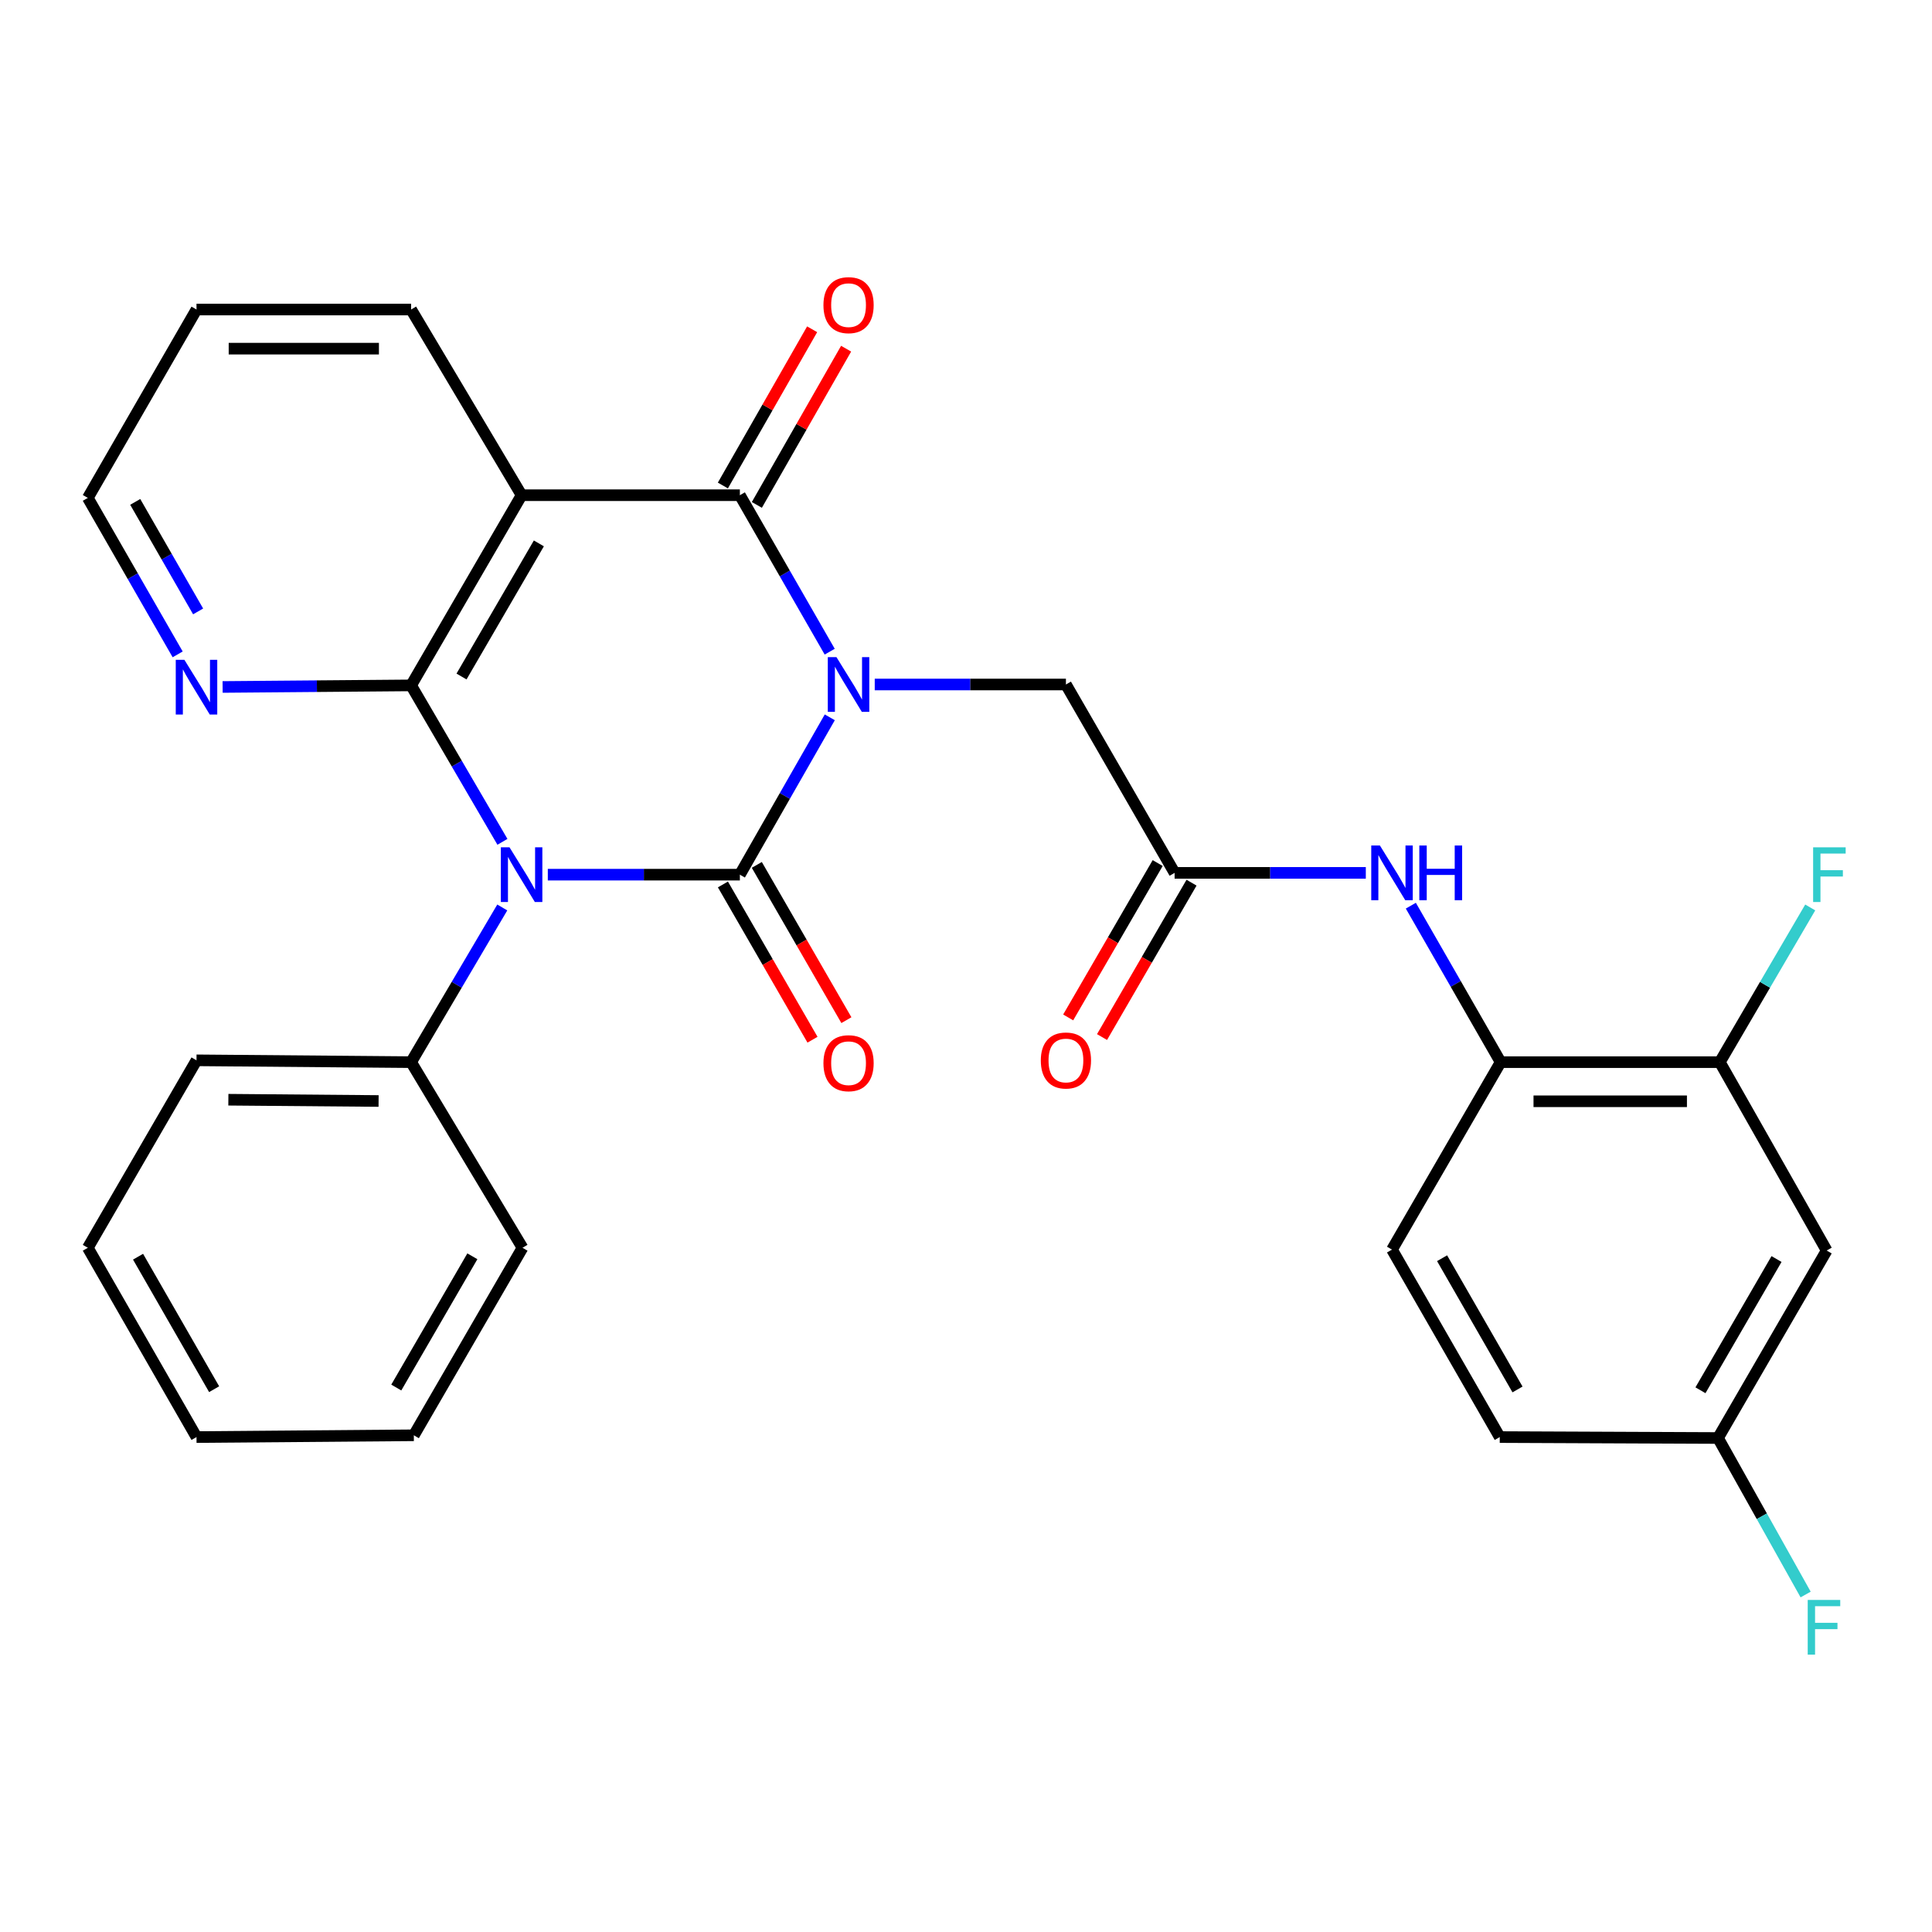 <?xml version='1.0' encoding='iso-8859-1'?>
<svg version='1.1' baseProfile='full'
              xmlns='http://www.w3.org/2000/svg'
                      xmlns:rdkit='http://www.rdkit.org/xml'
                      xmlns:xlink='http://www.w3.org/1999/xlink'
                  xml:space='preserve'
width='1000px' height='1000px' viewBox='0 0 1000 1000'>
<!-- END OF HEADER -->
<rect style='opacity:1.0;fill:#FFFFFF;stroke:none' width='1000' height='1000' x='0' y='0'> </rect>
<path class='bond-0' d='M 429.497,371.287 L 406.225,412.007' style='fill:none;fill-rule:evenodd;stroke:#0000FF;stroke-width:6px;stroke-linecap:butt;stroke-linejoin:miter;stroke-opacity:1' />
<path class='bond-0' d='M 406.225,412.007 L 382.953,452.728' style='fill:none;fill-rule:evenodd;stroke:#000000;stroke-width:6px;stroke-linecap:butt;stroke-linejoin:miter;stroke-opacity:1' />
<path class='bond-3' d='M 429.457,337.308 L 406.205,296.813' style='fill:none;fill-rule:evenodd;stroke:#0000FF;stroke-width:6px;stroke-linecap:butt;stroke-linejoin:miter;stroke-opacity:1' />
<path class='bond-3' d='M 406.205,296.813 L 382.953,256.318' style='fill:none;fill-rule:evenodd;stroke:#000000;stroke-width:6px;stroke-linecap:butt;stroke-linejoin:miter;stroke-opacity:1' />
<path class='bond-5' d='M 452.762,354.292 L 502.241,354.292' style='fill:none;fill-rule:evenodd;stroke:#0000FF;stroke-width:6px;stroke-linecap:butt;stroke-linejoin:miter;stroke-opacity:1' />
<path class='bond-5' d='M 502.241,354.292 L 551.72,354.292' style='fill:none;fill-rule:evenodd;stroke:#000000;stroke-width:6px;stroke-linecap:butt;stroke-linejoin:miter;stroke-opacity:1' />
<path class='bond-1' d='M 382.953,452.728 L 333.249,452.728' style='fill:none;fill-rule:evenodd;stroke:#000000;stroke-width:6px;stroke-linecap:butt;stroke-linejoin:miter;stroke-opacity:1' />
<path class='bond-1' d='M 333.249,452.728 L 283.545,452.728' style='fill:none;fill-rule:evenodd;stroke:#0000FF;stroke-width:6px;stroke-linecap:butt;stroke-linejoin:miter;stroke-opacity:1' />
<path class='bond-10' d='M 374.183,457.789 L 397.367,497.972' style='fill:none;fill-rule:evenodd;stroke:#000000;stroke-width:6px;stroke-linecap:butt;stroke-linejoin:miter;stroke-opacity:1' />
<path class='bond-10' d='M 397.367,497.972 L 420.552,538.156' style='fill:none;fill-rule:evenodd;stroke:#FF0000;stroke-width:6px;stroke-linecap:butt;stroke-linejoin:miter;stroke-opacity:1' />
<path class='bond-10' d='M 391.724,447.668 L 414.909,487.852' style='fill:none;fill-rule:evenodd;stroke:#000000;stroke-width:6px;stroke-linecap:butt;stroke-linejoin:miter;stroke-opacity:1' />
<path class='bond-10' d='M 414.909,487.852 L 438.094,528.035' style='fill:none;fill-rule:evenodd;stroke:#FF0000;stroke-width:6px;stroke-linecap:butt;stroke-linejoin:miter;stroke-opacity:1' />
<path class='bond-12' d='M 259.977,469.704 L 236.384,509.736' style='fill:none;fill-rule:evenodd;stroke:#0000FF;stroke-width:6px;stroke-linecap:butt;stroke-linejoin:miter;stroke-opacity:1' />
<path class='bond-12' d='M 236.384,509.736 L 212.792,549.769' style='fill:none;fill-rule:evenodd;stroke:#000000;stroke-width:6px;stroke-linecap:butt;stroke-linejoin:miter;stroke-opacity:1' />
<path class='bond-29' d='M 260.06,435.732 L 236.426,395.243' style='fill:none;fill-rule:evenodd;stroke:#0000FF;stroke-width:6px;stroke-linecap:butt;stroke-linejoin:miter;stroke-opacity:1' />
<path class='bond-29' d='M 236.426,395.243 L 212.792,354.754' style='fill:none;fill-rule:evenodd;stroke:#000000;stroke-width:6px;stroke-linecap:butt;stroke-linejoin:miter;stroke-opacity:1' />
<path class='bond-2' d='M 212.792,354.754 L 269.981,256.318' style='fill:none;fill-rule:evenodd;stroke:#000000;stroke-width:6px;stroke-linecap:butt;stroke-linejoin:miter;stroke-opacity:1' />
<path class='bond-2' d='M 238.881,350.162 L 278.914,281.257' style='fill:none;fill-rule:evenodd;stroke:#000000;stroke-width:6px;stroke-linecap:butt;stroke-linejoin:miter;stroke-opacity:1' />
<path class='bond-8' d='M 212.792,354.754 L 164.01,355.164' style='fill:none;fill-rule:evenodd;stroke:#000000;stroke-width:6px;stroke-linecap:butt;stroke-linejoin:miter;stroke-opacity:1' />
<path class='bond-8' d='M 164.01,355.164 L 115.227,355.574' style='fill:none;fill-rule:evenodd;stroke:#0000FF;stroke-width:6px;stroke-linecap:butt;stroke-linejoin:miter;stroke-opacity:1' />
<path class='bond-4' d='M 382.953,256.318 L 269.981,256.318' style='fill:none;fill-rule:evenodd;stroke:#000000;stroke-width:6px;stroke-linecap:butt;stroke-linejoin:miter;stroke-opacity:1' />
<path class='bond-14' d='M 391.745,261.341 L 414.847,220.91' style='fill:none;fill-rule:evenodd;stroke:#000000;stroke-width:6px;stroke-linecap:butt;stroke-linejoin:miter;stroke-opacity:1' />
<path class='bond-14' d='M 414.847,220.91 L 437.948,180.478' style='fill:none;fill-rule:evenodd;stroke:#FF0000;stroke-width:6px;stroke-linecap:butt;stroke-linejoin:miter;stroke-opacity:1' />
<path class='bond-14' d='M 374.161,251.295 L 397.262,210.863' style='fill:none;fill-rule:evenodd;stroke:#000000;stroke-width:6px;stroke-linecap:butt;stroke-linejoin:miter;stroke-opacity:1' />
<path class='bond-14' d='M 397.262,210.863 L 420.364,170.431' style='fill:none;fill-rule:evenodd;stroke:#FF0000;stroke-width:6px;stroke-linecap:butt;stroke-linejoin:miter;stroke-opacity:1' />
<path class='bond-19' d='M 269.981,256.318 L 212.792,160.211' style='fill:none;fill-rule:evenodd;stroke:#000000;stroke-width:6px;stroke-linecap:butt;stroke-linejoin:miter;stroke-opacity:1' />
<path class='bond-6' d='M 551.72,354.292 L 607.975,451.794' style='fill:none;fill-rule:evenodd;stroke:#000000;stroke-width:6px;stroke-linecap:butt;stroke-linejoin:miter;stroke-opacity:1' />
<path class='bond-7' d='M 607.975,451.794 L 657.46,451.794' style='fill:none;fill-rule:evenodd;stroke:#000000;stroke-width:6px;stroke-linecap:butt;stroke-linejoin:miter;stroke-opacity:1' />
<path class='bond-7' d='M 657.46,451.794 L 706.944,451.794' style='fill:none;fill-rule:evenodd;stroke:#0000FF;stroke-width:6px;stroke-linecap:butt;stroke-linejoin:miter;stroke-opacity:1' />
<path class='bond-15' d='M 599.215,446.715 L 576.051,486.668' style='fill:none;fill-rule:evenodd;stroke:#000000;stroke-width:6px;stroke-linecap:butt;stroke-linejoin:miter;stroke-opacity:1' />
<path class='bond-15' d='M 576.051,486.668 L 552.888,526.621' style='fill:none;fill-rule:evenodd;stroke:#FF0000;stroke-width:6px;stroke-linecap:butt;stroke-linejoin:miter;stroke-opacity:1' />
<path class='bond-15' d='M 616.735,456.873 L 593.571,496.826' style='fill:none;fill-rule:evenodd;stroke:#000000;stroke-width:6px;stroke-linecap:butt;stroke-linejoin:miter;stroke-opacity:1' />
<path class='bond-15' d='M 593.571,496.826 L 570.408,536.779' style='fill:none;fill-rule:evenodd;stroke:#FF0000;stroke-width:6px;stroke-linecap:butt;stroke-linejoin:miter;stroke-opacity:1' />
<path class='bond-9' d='M 730.245,468.778 L 753.488,509.274' style='fill:none;fill-rule:evenodd;stroke:#0000FF;stroke-width:6px;stroke-linecap:butt;stroke-linejoin:miter;stroke-opacity:1' />
<path class='bond-9' d='M 753.488,509.274 L 776.73,549.769' style='fill:none;fill-rule:evenodd;stroke:#000000;stroke-width:6px;stroke-linecap:butt;stroke-linejoin:miter;stroke-opacity:1' />
<path class='bond-30' d='M 91.958,338.703 L 68.706,298.208' style='fill:none;fill-rule:evenodd;stroke:#0000FF;stroke-width:6px;stroke-linecap:butt;stroke-linejoin:miter;stroke-opacity:1' />
<path class='bond-30' d='M 68.706,298.208 L 45.455,257.713' style='fill:none;fill-rule:evenodd;stroke:#000000;stroke-width:6px;stroke-linecap:butt;stroke-linejoin:miter;stroke-opacity:1' />
<path class='bond-30' d='M 102.545,316.47 L 86.269,288.124' style='fill:none;fill-rule:evenodd;stroke:#0000FF;stroke-width:6px;stroke-linecap:butt;stroke-linejoin:miter;stroke-opacity:1' />
<path class='bond-30' d='M 86.269,288.124 L 69.993,259.777' style='fill:none;fill-rule:evenodd;stroke:#000000;stroke-width:6px;stroke-linecap:butt;stroke-linejoin:miter;stroke-opacity:1' />
<path class='bond-11' d='M 776.73,549.769 L 890.175,549.769' style='fill:none;fill-rule:evenodd;stroke:#000000;stroke-width:6px;stroke-linecap:butt;stroke-linejoin:miter;stroke-opacity:1' />
<path class='bond-11' d='M 793.747,570.021 L 873.158,570.021' style='fill:none;fill-rule:evenodd;stroke:#000000;stroke-width:6px;stroke-linecap:butt;stroke-linejoin:miter;stroke-opacity:1' />
<path class='bond-16' d='M 776.73,549.769 L 720.497,646.787' style='fill:none;fill-rule:evenodd;stroke:#000000;stroke-width:6px;stroke-linecap:butt;stroke-linejoin:miter;stroke-opacity:1' />
<path class='bond-13' d='M 890.175,549.769 L 945.485,647.271' style='fill:none;fill-rule:evenodd;stroke:#000000;stroke-width:6px;stroke-linecap:butt;stroke-linejoin:miter;stroke-opacity:1' />
<path class='bond-18' d='M 890.175,549.769 L 913.574,509.733' style='fill:none;fill-rule:evenodd;stroke:#000000;stroke-width:6px;stroke-linecap:butt;stroke-linejoin:miter;stroke-opacity:1' />
<path class='bond-18' d='M 913.574,509.733 L 936.973,469.698' style='fill:none;fill-rule:evenodd;stroke:#33CCCC;stroke-width:6px;stroke-linecap:butt;stroke-linejoin:miter;stroke-opacity:1' />
<path class='bond-23' d='M 212.792,549.769 L 101.71,548.824' style='fill:none;fill-rule:evenodd;stroke:#000000;stroke-width:6px;stroke-linecap:butt;stroke-linejoin:miter;stroke-opacity:1' />
<path class='bond-23' d='M 195.957,569.878 L 118.2,569.217' style='fill:none;fill-rule:evenodd;stroke:#000000;stroke-width:6px;stroke-linecap:butt;stroke-linejoin:miter;stroke-opacity:1' />
<path class='bond-24' d='M 212.792,549.769 L 270.454,645.853' style='fill:none;fill-rule:evenodd;stroke:#000000;stroke-width:6px;stroke-linecap:butt;stroke-linejoin:miter;stroke-opacity:1' />
<path class='bond-32' d='M 945.485,647.271 L 889.241,744.311' style='fill:none;fill-rule:evenodd;stroke:#000000;stroke-width:6px;stroke-linecap:butt;stroke-linejoin:miter;stroke-opacity:1' />
<path class='bond-32' d='M 919.527,651.671 L 880.156,719.6' style='fill:none;fill-rule:evenodd;stroke:#000000;stroke-width:6px;stroke-linecap:butt;stroke-linejoin:miter;stroke-opacity:1' />
<path class='bond-20' d='M 720.497,646.787 L 776.269,743.827' style='fill:none;fill-rule:evenodd;stroke:#000000;stroke-width:6px;stroke-linecap:butt;stroke-linejoin:miter;stroke-opacity:1' />
<path class='bond-20' d='M 746.422,651.252 L 785.462,719.18' style='fill:none;fill-rule:evenodd;stroke:#000000;stroke-width:6px;stroke-linecap:butt;stroke-linejoin:miter;stroke-opacity:1' />
<path class='bond-17' d='M 889.241,744.311 L 776.269,743.827' style='fill:none;fill-rule:evenodd;stroke:#000000;stroke-width:6px;stroke-linecap:butt;stroke-linejoin:miter;stroke-opacity:1' />
<path class='bond-21' d='M 889.241,744.311 L 911.916,784.815' style='fill:none;fill-rule:evenodd;stroke:#000000;stroke-width:6px;stroke-linecap:butt;stroke-linejoin:miter;stroke-opacity:1' />
<path class='bond-21' d='M 911.916,784.815 L 934.591,825.319' style='fill:none;fill-rule:evenodd;stroke:#33CCCC;stroke-width:6px;stroke-linecap:butt;stroke-linejoin:miter;stroke-opacity:1' />
<path class='bond-25' d='M 212.792,160.211 L 101.71,160.211' style='fill:none;fill-rule:evenodd;stroke:#000000;stroke-width:6px;stroke-linecap:butt;stroke-linejoin:miter;stroke-opacity:1' />
<path class='bond-25' d='M 196.13,180.463 L 118.372,180.463' style='fill:none;fill-rule:evenodd;stroke:#000000;stroke-width:6px;stroke-linecap:butt;stroke-linejoin:miter;stroke-opacity:1' />
<path class='bond-22' d='M 45.455,257.713 L 101.71,160.211' style='fill:none;fill-rule:evenodd;stroke:#000000;stroke-width:6px;stroke-linecap:butt;stroke-linejoin:miter;stroke-opacity:1' />
<path class='bond-27' d='M 101.71,548.824 L 45.455,645.853' style='fill:none;fill-rule:evenodd;stroke:#000000;stroke-width:6px;stroke-linecap:butt;stroke-linejoin:miter;stroke-opacity:1' />
<path class='bond-26' d='M 270.454,645.853 L 214.198,742.905' style='fill:none;fill-rule:evenodd;stroke:#000000;stroke-width:6px;stroke-linecap:butt;stroke-linejoin:miter;stroke-opacity:1' />
<path class='bond-26' d='M 244.494,650.255 L 205.115,718.191' style='fill:none;fill-rule:evenodd;stroke:#000000;stroke-width:6px;stroke-linecap:butt;stroke-linejoin:miter;stroke-opacity:1' />
<path class='bond-28' d='M 214.198,742.905 L 101.71,743.827' style='fill:none;fill-rule:evenodd;stroke:#000000;stroke-width:6px;stroke-linecap:butt;stroke-linejoin:miter;stroke-opacity:1' />
<path class='bond-31' d='M 45.455,645.853 L 101.71,743.827' style='fill:none;fill-rule:evenodd;stroke:#000000;stroke-width:6px;stroke-linecap:butt;stroke-linejoin:miter;stroke-opacity:1' />
<path class='bond-31' d='M 71.456,650.465 L 110.834,719.047' style='fill:none;fill-rule:evenodd;stroke:#000000;stroke-width:6px;stroke-linecap:butt;stroke-linejoin:miter;stroke-opacity:1' />
<path  class='atom-0' d='M 432.949 340.132
L 442.229 355.132
Q 443.149 356.612, 444.629 359.292
Q 446.109 361.972, 446.189 362.132
L 446.189 340.132
L 449.949 340.132
L 449.949 368.452
L 446.069 368.452
L 436.109 352.052
Q 434.949 350.132, 433.709 347.932
Q 432.509 345.732, 432.149 345.052
L 432.149 368.452
L 428.469 368.452
L 428.469 340.132
L 432.949 340.132
' fill='#0000FF'/>
<path  class='atom-2' d='M 263.721 438.568
L 273.001 453.568
Q 273.921 455.048, 275.401 457.728
Q 276.881 460.408, 276.961 460.568
L 276.961 438.568
L 280.721 438.568
L 280.721 466.888
L 276.841 466.888
L 266.881 450.488
Q 265.721 448.568, 264.481 446.368
Q 263.281 444.168, 262.921 443.488
L 262.921 466.888
L 259.241 466.888
L 259.241 438.568
L 263.721 438.568
' fill='#0000FF'/>
<path  class='atom-8' d='M 714.237 437.634
L 723.517 452.634
Q 724.437 454.114, 725.917 456.794
Q 727.397 459.474, 727.477 459.634
L 727.477 437.634
L 731.237 437.634
L 731.237 465.954
L 727.357 465.954
L 717.397 449.554
Q 716.237 447.634, 714.997 445.434
Q 713.797 443.234, 713.437 442.554
L 713.437 465.954
L 709.757 465.954
L 709.757 437.634
L 714.237 437.634
' fill='#0000FF'/>
<path  class='atom-8' d='M 734.637 437.634
L 738.477 437.634
L 738.477 449.674
L 752.957 449.674
L 752.957 437.634
L 756.797 437.634
L 756.797 465.954
L 752.957 465.954
L 752.957 452.874
L 738.477 452.874
L 738.477 465.954
L 734.637 465.954
L 734.637 437.634
' fill='#0000FF'/>
<path  class='atom-9' d='M 95.45 341.528
L 104.73 356.528
Q 105.65 358.008, 107.13 360.688
Q 108.61 363.368, 108.69 363.528
L 108.69 341.528
L 112.45 341.528
L 112.45 369.848
L 108.57 369.848
L 98.61 353.448
Q 97.45 351.528, 96.21 349.328
Q 95.01 347.128, 94.65 346.448
L 94.65 369.848
L 90.97 369.848
L 90.97 341.528
L 95.45 341.528
' fill='#0000FF'/>
<path  class='atom-11' d='M 426.209 550.31
Q 426.209 543.51, 429.569 539.71
Q 432.929 535.91, 439.209 535.91
Q 445.489 535.91, 448.849 539.71
Q 452.209 543.51, 452.209 550.31
Q 452.209 557.19, 448.809 561.11
Q 445.409 564.99, 439.209 564.99
Q 432.969 564.99, 429.569 561.11
Q 426.209 557.23, 426.209 550.31
M 439.209 561.79
Q 443.529 561.79, 445.849 558.91
Q 448.209 555.99, 448.209 550.31
Q 448.209 544.75, 445.849 541.95
Q 443.529 539.11, 439.209 539.11
Q 434.889 539.11, 432.529 541.91
Q 430.209 544.71, 430.209 550.31
Q 430.209 556.03, 432.529 558.91
Q 434.889 561.79, 439.209 561.79
' fill='#FF0000'/>
<path  class='atom-15' d='M 426.209 157.94
Q 426.209 151.14, 429.569 147.34
Q 432.929 143.54, 439.209 143.54
Q 445.489 143.54, 448.849 147.34
Q 452.209 151.14, 452.209 157.94
Q 452.209 164.82, 448.809 168.74
Q 445.409 172.62, 439.209 172.62
Q 432.969 172.62, 429.569 168.74
Q 426.209 164.86, 426.209 157.94
M 439.209 169.42
Q 443.529 169.42, 445.849 166.54
Q 448.209 163.62, 448.209 157.94
Q 448.209 152.38, 445.849 149.58
Q 443.529 146.74, 439.209 146.74
Q 434.889 146.74, 432.529 149.54
Q 430.209 152.34, 430.209 157.94
Q 430.209 163.66, 432.529 166.54
Q 434.889 169.42, 439.209 169.42
' fill='#FF0000'/>
<path  class='atom-16' d='M 538.72 548.904
Q 538.72 542.104, 542.08 538.304
Q 545.44 534.504, 551.72 534.504
Q 558 534.504, 561.36 538.304
Q 564.72 542.104, 564.72 548.904
Q 564.72 555.784, 561.32 559.704
Q 557.92 563.584, 551.72 563.584
Q 545.48 563.584, 542.08 559.704
Q 538.72 555.824, 538.72 548.904
M 551.72 560.384
Q 556.04 560.384, 558.36 557.504
Q 560.72 554.584, 560.72 548.904
Q 560.72 543.344, 558.36 540.544
Q 556.04 537.704, 551.72 537.704
Q 547.4 537.704, 545.04 540.504
Q 542.72 543.304, 542.72 548.904
Q 542.72 554.624, 545.04 557.504
Q 547.4 560.384, 551.72 560.384
' fill='#FF0000'/>
<path  class='atom-19' d='M 938.471 438.568
L 955.311 438.568
L 955.311 441.808
L 942.271 441.808
L 942.271 450.408
L 953.871 450.408
L 953.871 453.688
L 942.271 453.688
L 942.271 466.888
L 938.471 466.888
L 938.471 438.568
' fill='#33CCCC'/>
<path  class='atom-22' d='M 935.67 828.126
L 952.51 828.126
L 952.51 831.366
L 939.47 831.366
L 939.47 839.966
L 951.07 839.966
L 951.07 843.246
L 939.47 843.246
L 939.47 856.446
L 935.67 856.446
L 935.67 828.126
' fill='#33CCCC'/>
</svg>
